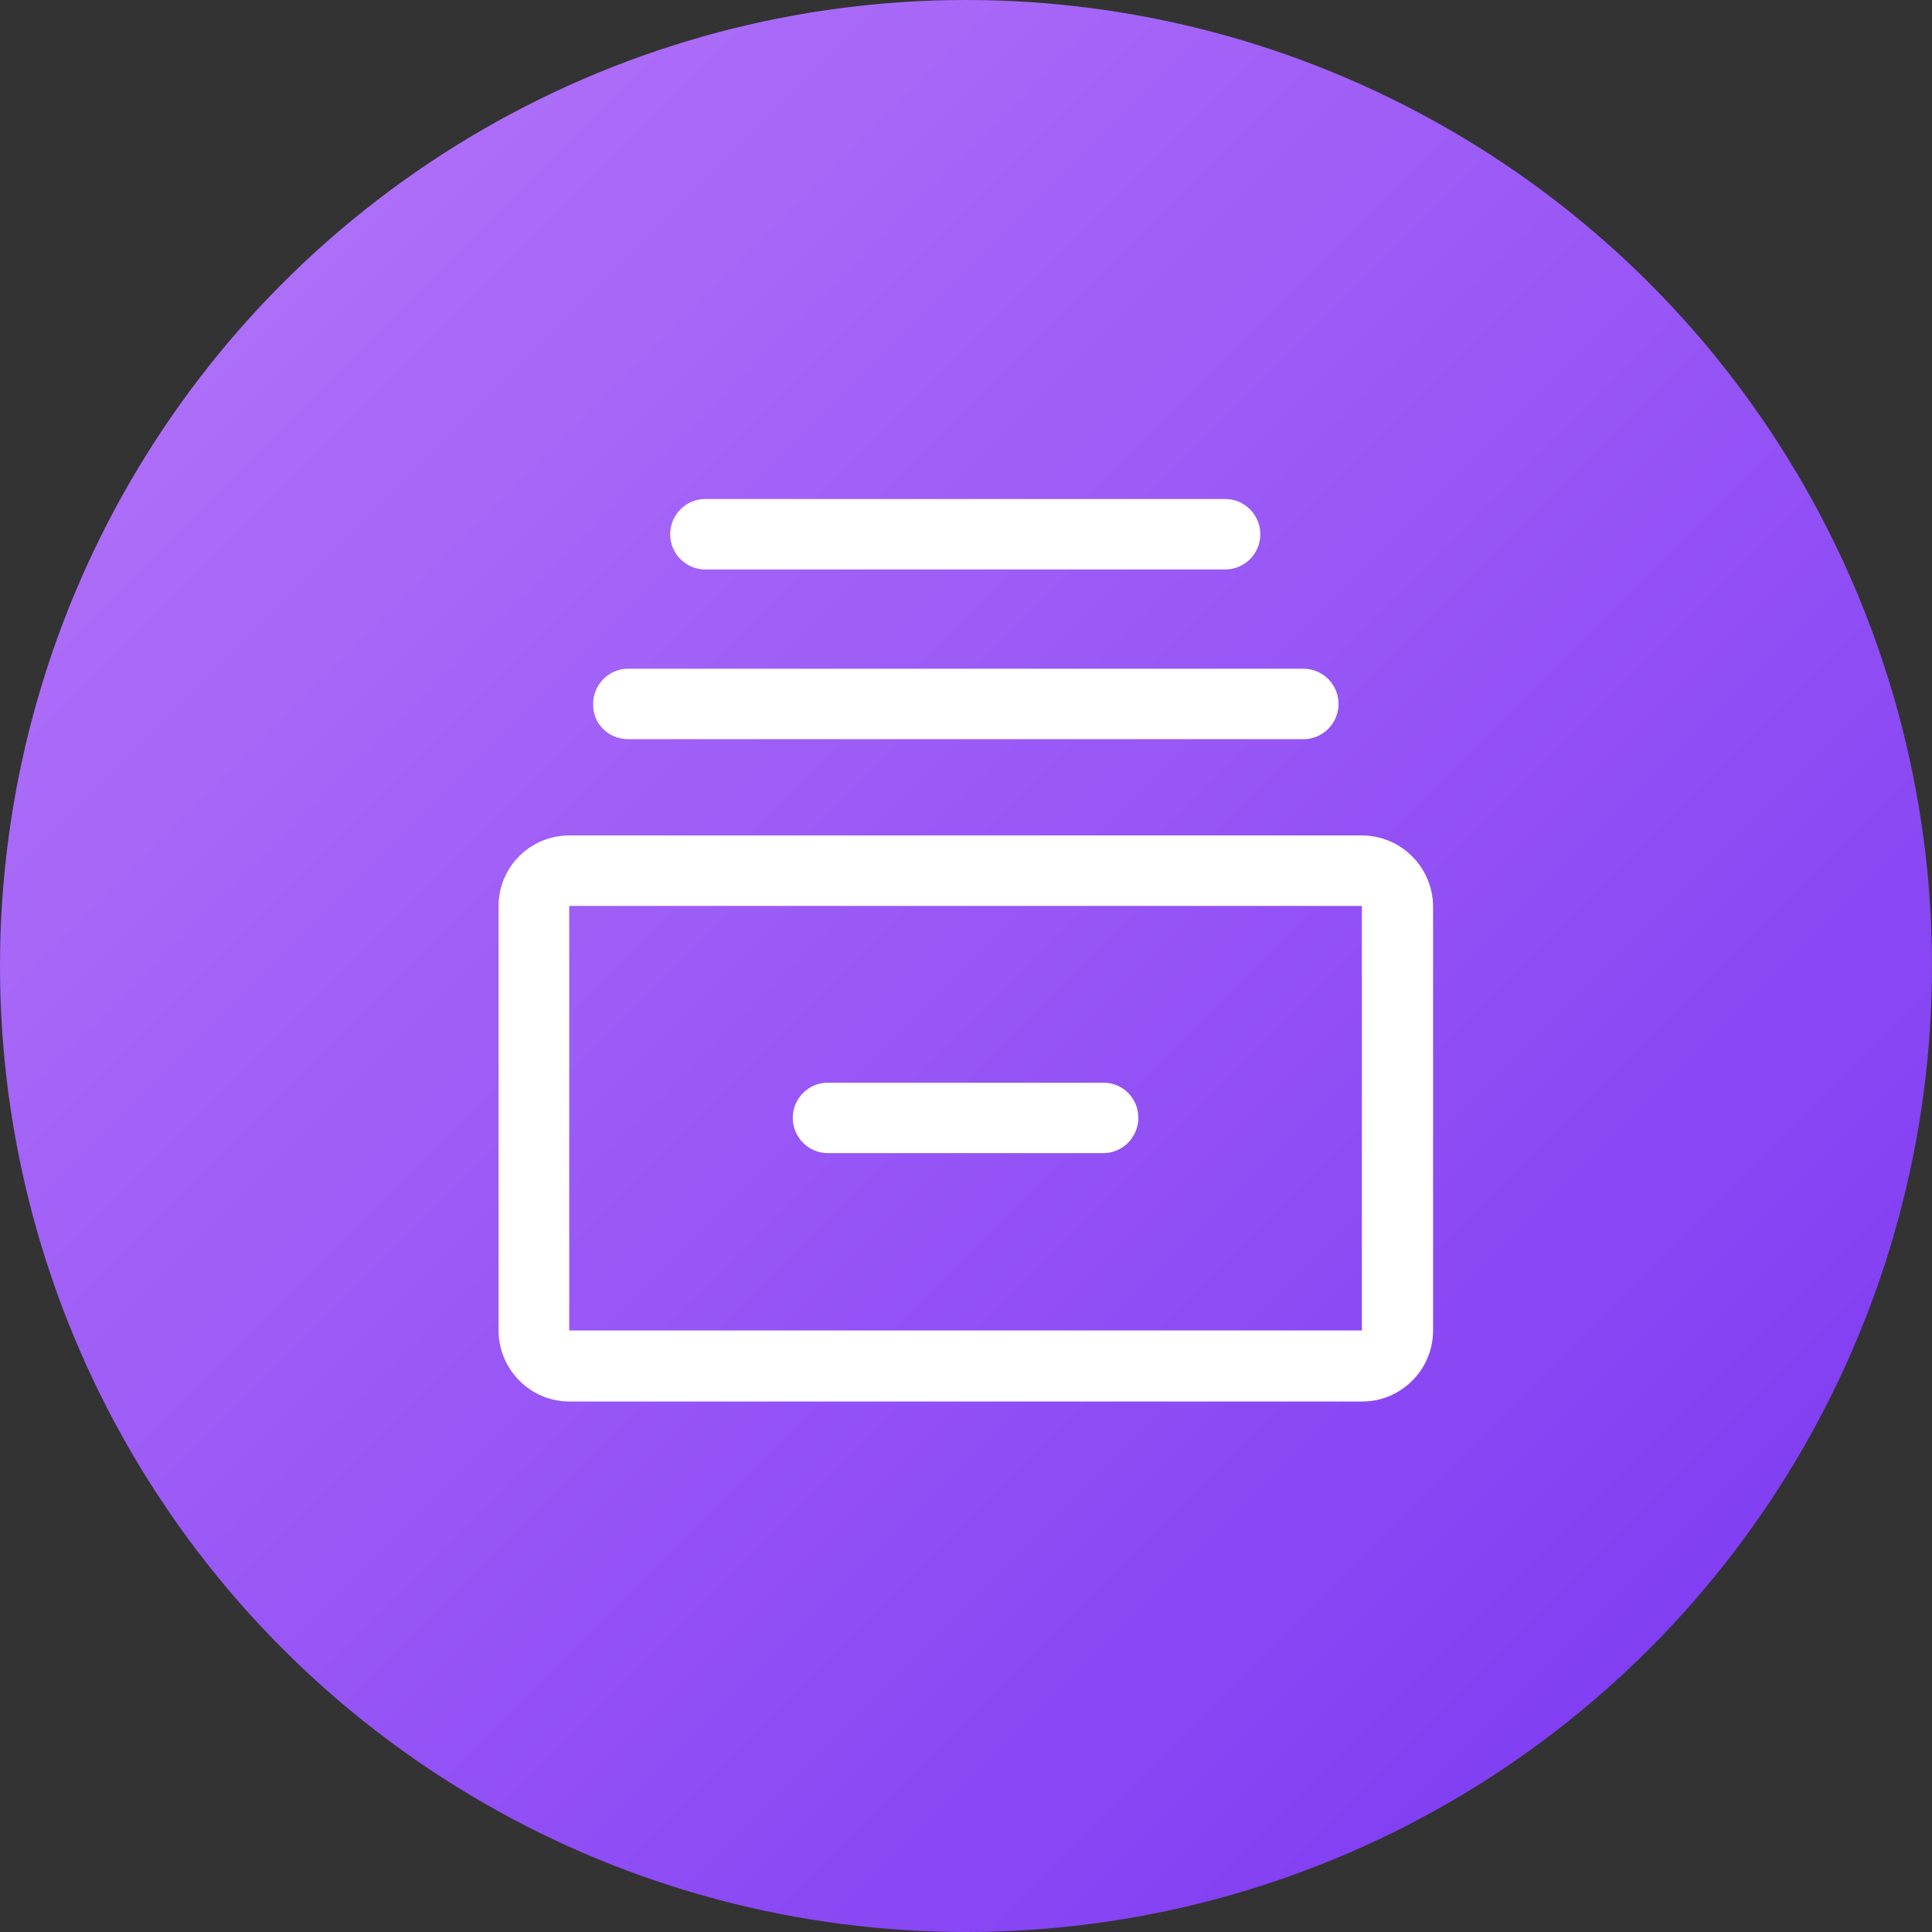 <?xml version="1.0" encoding="UTF-8"?>
<svg width="62px" height="62px" viewBox="0 0 62 62" version="1.1" xmlns="http://www.w3.org/2000/svg" xmlns:xlink="http://www.w3.org/1999/xlink">
    <rect x="0" y="0" width="62" height="62" fill="#333333" stroke="none"/>
    <!-- Generator: Sketch 53.2 (72643) - https://sketchapp.com -->
    <title>feature/Archiving</title>
    <desc>Created with Sketch.</desc>
    <defs>
        <linearGradient x1="0%" y1="0%" x2="100%" y2="100%" id="linearGradient-1">
            <stop stop-color="#B778F9" offset="0%"></stop>
            <stop stop-color="#7835F2" offset="100%"></stop>
        </linearGradient>
    </defs>
    <g id="feature/Archiving" stroke="none" stroke-width="1" fill="none" fill-rule="evenodd">
        <circle id="Oval" fill="url(#linearGradient-1)" cx="31" cy="31" r="31"></circle>
        <g id="archiving-papers" transform="translate(16, 16)" fill="#FFFFFF" fill-rule="nonzero">
            <path d="M4.158,7.721 C3.522,7.721 3.016,7.212 3.035,6.59 C3.035,5.968 3.54,5.46 4.158,5.46 L25.831,5.46 C26.449,5.46 26.955,5.968 26.955,6.59 C26.955,7.212 26.449,7.721 25.831,7.721 L4.158,7.721 Z M6.631,2.275 C6.013,2.275 5.507,1.766 5.507,1.145 C5.507,0.523 6.013,0.014 6.631,0.014 L23.321,0.014 C23.939,0.014 24.445,0.523 24.445,1.145 C24.445,1.766 23.939,2.275 23.321,2.275 L6.631,2.275 Z M19.406,18.744 C20.043,18.744 20.53,19.252 20.53,19.874 C20.53,20.496 20.024,21.005 19.406,21.005 L10.565,21.005 C9.947,21.005 9.441,20.496 9.441,19.874 C9.441,19.252 9.947,18.744 10.565,18.744 L19.406,18.744 Z M27.704,10.811 C28.952,10.811 29.969,11.817 29.989,13.072 L29.989,26.695 C29.989,27.958 28.959,28.975 27.723,28.975 L2.267,28.975 C1.012,28.975 3.67705866e-13,27.939 3.67705866e-13,26.695 L3.67705866e-13,13.072 C3.67705866e-13,11.828 1.012,10.811 2.267,10.811 L27.704,10.811 Z M27.704,26.695 L27.704,13.072 L2.267,13.072 L2.267,26.695 L27.704,26.695 Z" id="合并形状"></path>
        </g>
    </g>
</svg>